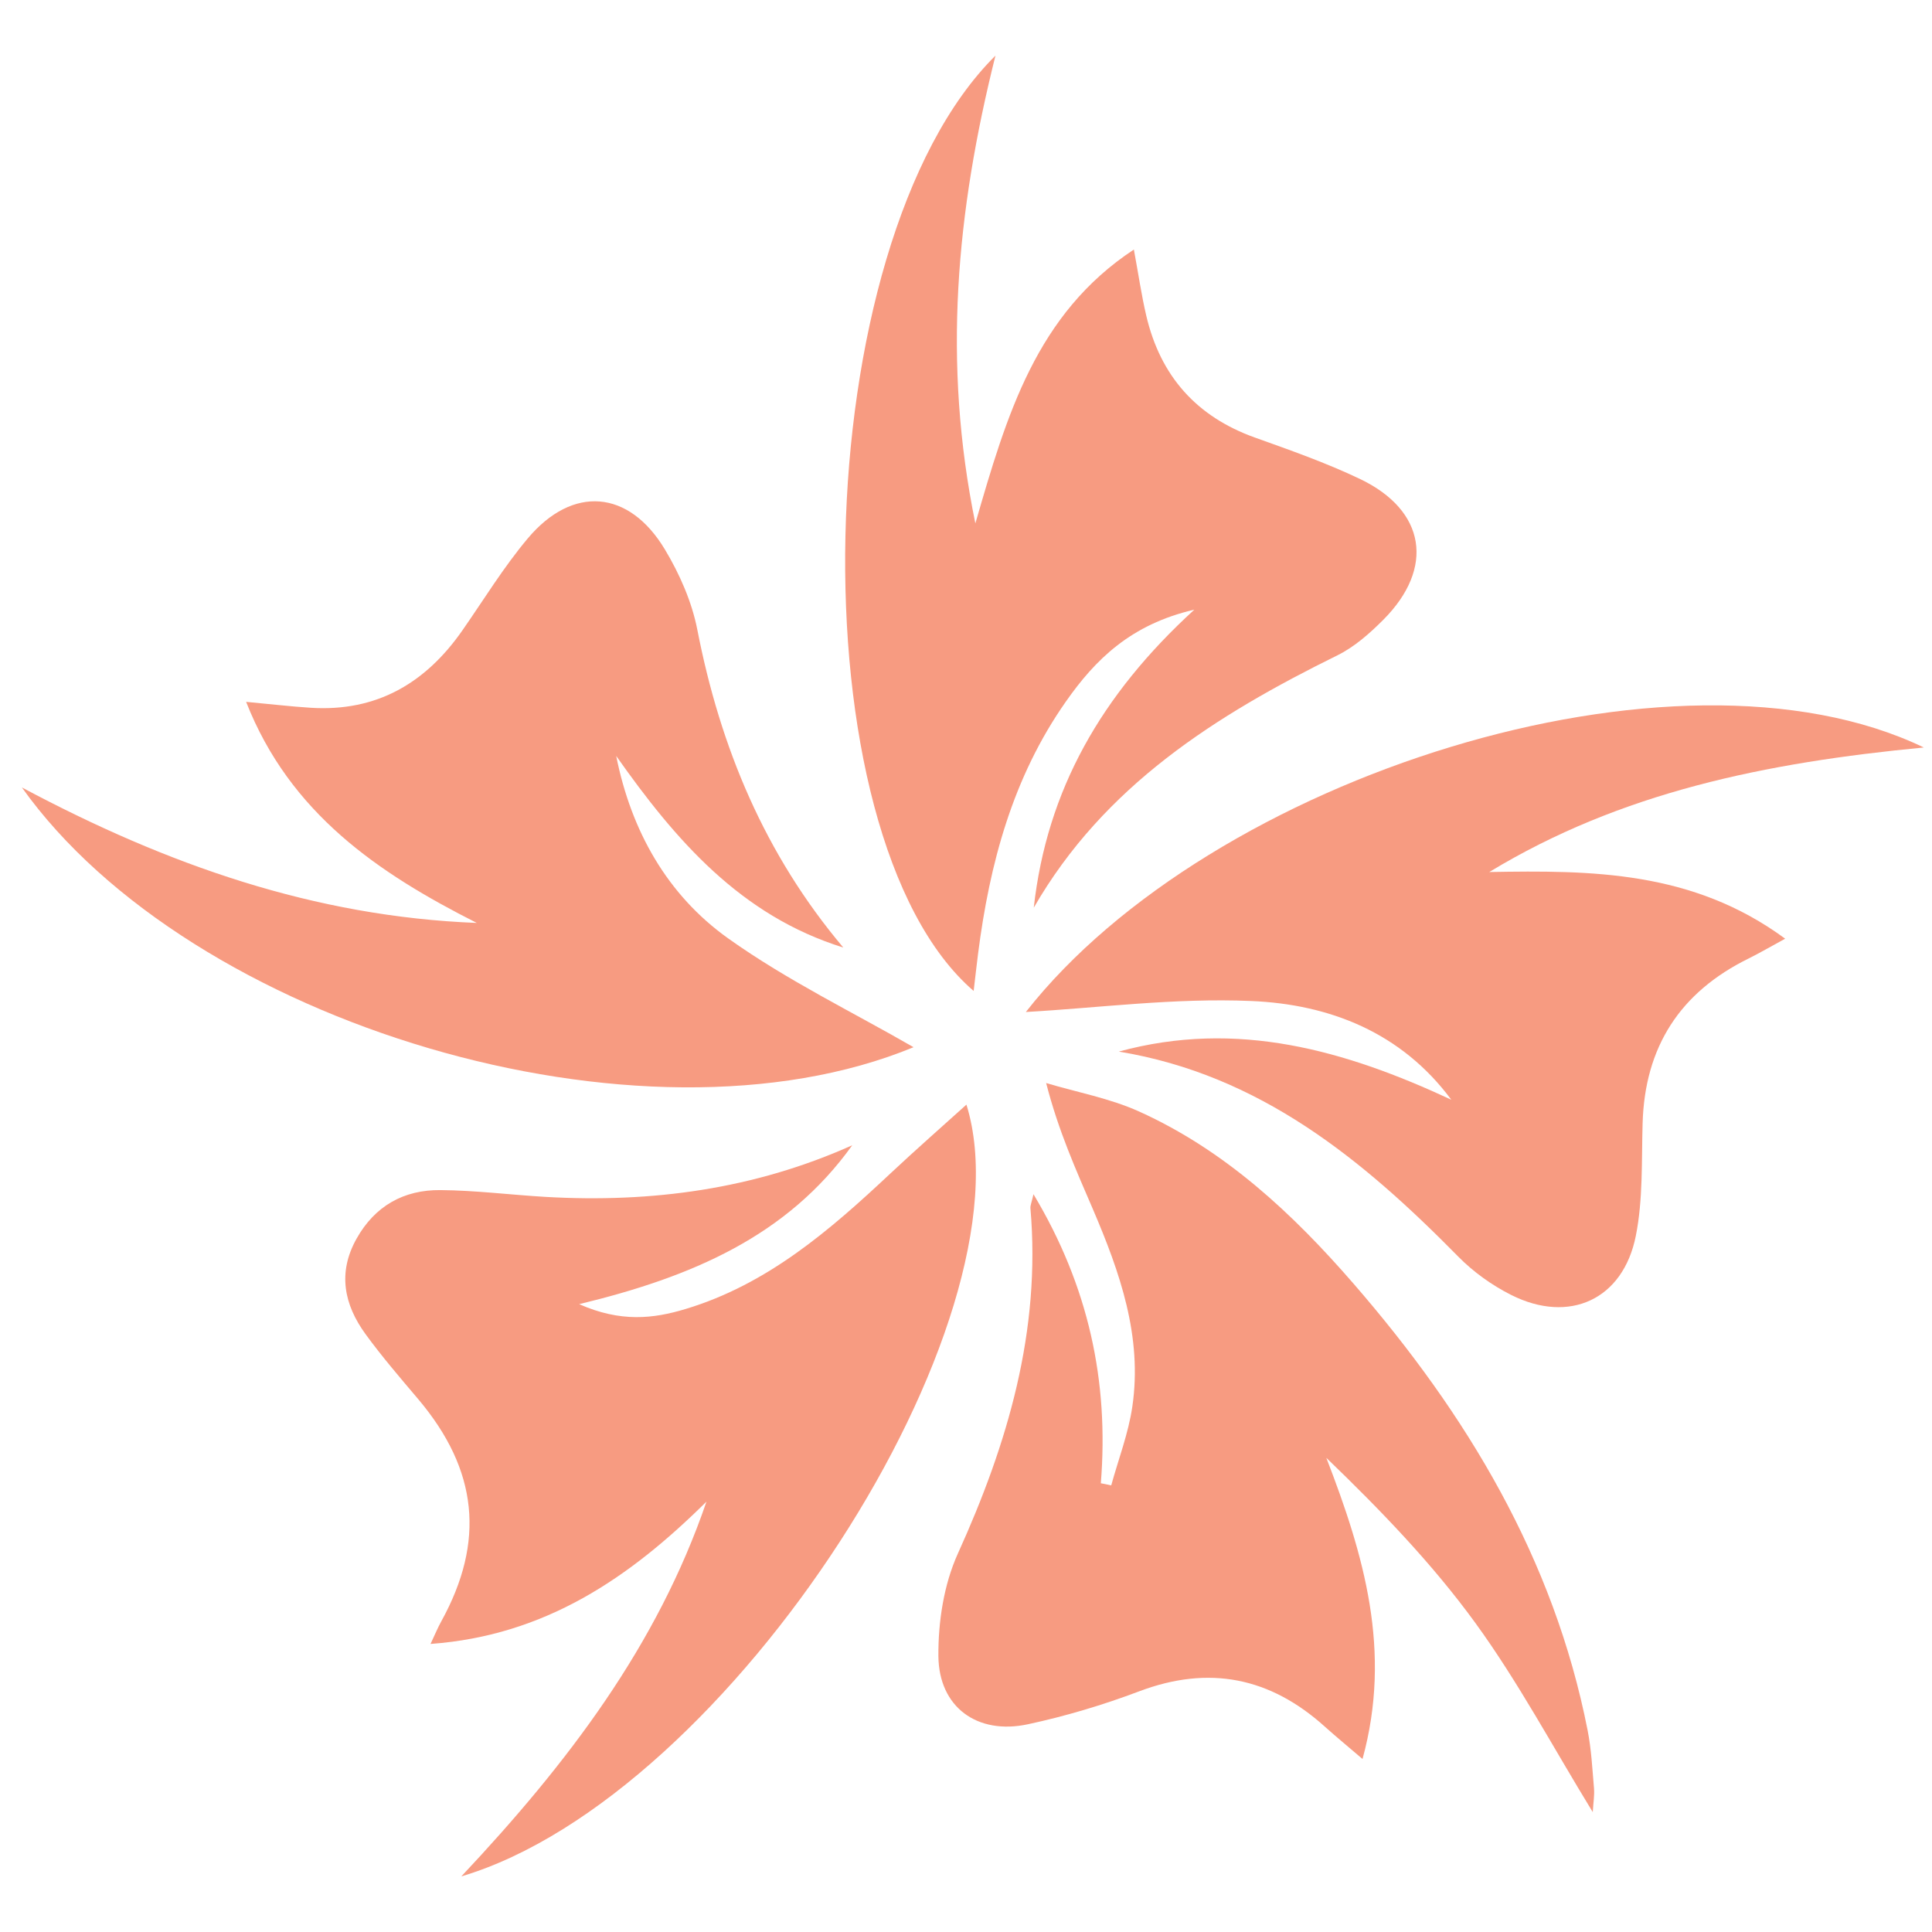 <?xml version="1.0" encoding="utf-8"?> <svg xmlns="http://www.w3.org/2000/svg" xmlns:xlink="http://www.w3.org/1999/xlink" version="1.1" id="Layer_1" x="0px" y="0px" width="100px" height="100px" viewBox="0 0 100 100" xml:space="preserve"> <g> <path fill-rule="evenodd" clip-rule="evenodd" fill="#F79B81" d="M53.493,61.813c2.85,4.755,3.911,9.675,3.486,14.959 c0.181,0.037,0.359,0.075,0.538,0.111c0.374-1.358,0.89-2.693,1.092-4.075c0.533-3.627-0.646-6.96-2.041-10.221 c-0.864-2.015-1.771-4.01-2.42-6.529c1.608,0.479,3.295,0.789,4.813,1.474c4.449,2.009,7.954,5.286,11.104,8.917 c5.847,6.741,10.362,14.218,12.111,23.118c0.193,0.982,0.243,1.996,0.329,2.997c0.03,0.362-0.034,0.73-0.064,1.23 c-2.061-3.362-3.852-6.729-6.072-9.784c-2.235-3.074-4.899-5.837-7.719-8.553c1.951,5.04,3.407,10.002,1.874,15.588 c-0.739-0.634-1.355-1.139-1.946-1.67c-2.835-2.556-5.993-3.197-9.609-1.834c-1.872,0.707-3.811,1.287-5.767,1.707 c-2.613,0.562-4.61-0.882-4.631-3.534c-0.012-1.771,0.281-3.696,1.005-5.294c2.587-5.705,4.308-11.537,3.759-17.877 C53.323,62.388,53.4,62.227,53.493,61.813z"></path> <path fill-rule="evenodd" clip-rule="evenodd" fill="#F79B81" d="M36.566,77.725c-3.969,3.93-8.334,6.932-14.282,7.365 c0.243-0.515,0.381-0.852,0.555-1.166c2.284-4.14,1.899-7.837-1.183-11.494c-0.934-1.104-1.883-2.205-2.734-3.373 c-1.113-1.529-1.454-3.18-0.469-4.939c0.953-1.704,2.452-2.537,4.342-2.519c1.82,0.014,3.636,0.247,5.456,0.353 c5.477,0.313,10.784-0.395,15.862-2.674c-3.365,4.7-8.294,6.815-14.136,8.225c2.152,0.949,3.834,0.757,5.51,0.25 c4.232-1.274,7.464-4.072,10.601-7.015c1.33-1.246,2.703-2.45,3.935-3.563c3.474,11.199-12.231,35.807-26.145,39.947 C29.406,91.241,34.021,85.162,36.566,77.725z"></path> <path fill-rule="evenodd" clip-rule="evenodd" fill="#F79B81" d="M99.577,38.69c-8.205,0.785-15.692,2.319-22.492,6.446 c5.286-0.092,10.523-0.076,15.315,3.451c-0.759,0.412-1.312,0.737-1.884,1.021c-3.552,1.744-5.385,4.574-5.495,8.543 c-0.057,1.941,0.026,3.927-0.35,5.812c-0.657,3.309-3.449,4.576-6.454,3.063c-0.995-0.501-1.954-1.188-2.735-1.981 c-4.949-5.03-10.271-9.414-17.574-10.615c6.125-1.671,11.722-0.066,17.21,2.491c-2.588-3.491-6.31-4.938-10.353-5.109 c-3.965-0.171-7.96,0.362-11.667,0.569C62.624,40.235,86.721,32.503,99.577,38.69z"></path> <path fill-rule="evenodd" clip-rule="evenodd" fill="#F79B81" d="M51.525,2.879c-2.028,8.106-2.749,15.871-1.041,24.213 c1.621-5.591,3.133-10.83,8.205-14.176c0.236,1.272,0.392,2.359,0.642,3.426c0.73,3.115,2.593,5.224,5.632,6.309 c1.833,0.655,3.677,1.304,5.429,2.14c3.405,1.625,3.88,4.608,1.208,7.288c-0.705,0.706-1.492,1.404-2.373,1.839 c-6.282,3.097-12.081,6.747-15.72,13.064c0.68-6.093,3.494-11.023,8.311-15.426c-3.286,0.759-5.127,2.582-6.655,4.767 c-2.741,3.907-3.941,8.372-4.538,13.036c-0.077,0.612-0.146,1.224-0.229,1.932C41.054,43.245,41.665,12.646,51.525,2.879z"></path> <path fill-rule="evenodd" clip-rule="evenodd" fill="#F79B81" d="M12.739,36.328c1.269,0.117,2.312,0.241,3.358,0.307 c3.397,0.212,5.935-1.277,7.836-4.006c1.115-1.6,2.136-3.277,3.387-4.764c2.316-2.755,5.233-2.525,7.094,0.573 c0.763,1.271,1.399,2.715,1.68,4.159c1.188,6.098,3.499,11.639,7.555,16.447c-5.315-1.649-8.693-5.571-11.754-9.916 c0.771,3.867,2.634,7.188,5.792,9.441c3.072,2.19,6.519,3.854,9.598,5.634C33.19,60.027,9.846,52.998,1.132,40.758 c7.52,4.011,15.147,6.684,23.547,7.013C19.586,45.196,15.007,42.104,12.739,36.328z"></path> </g> </svg> 